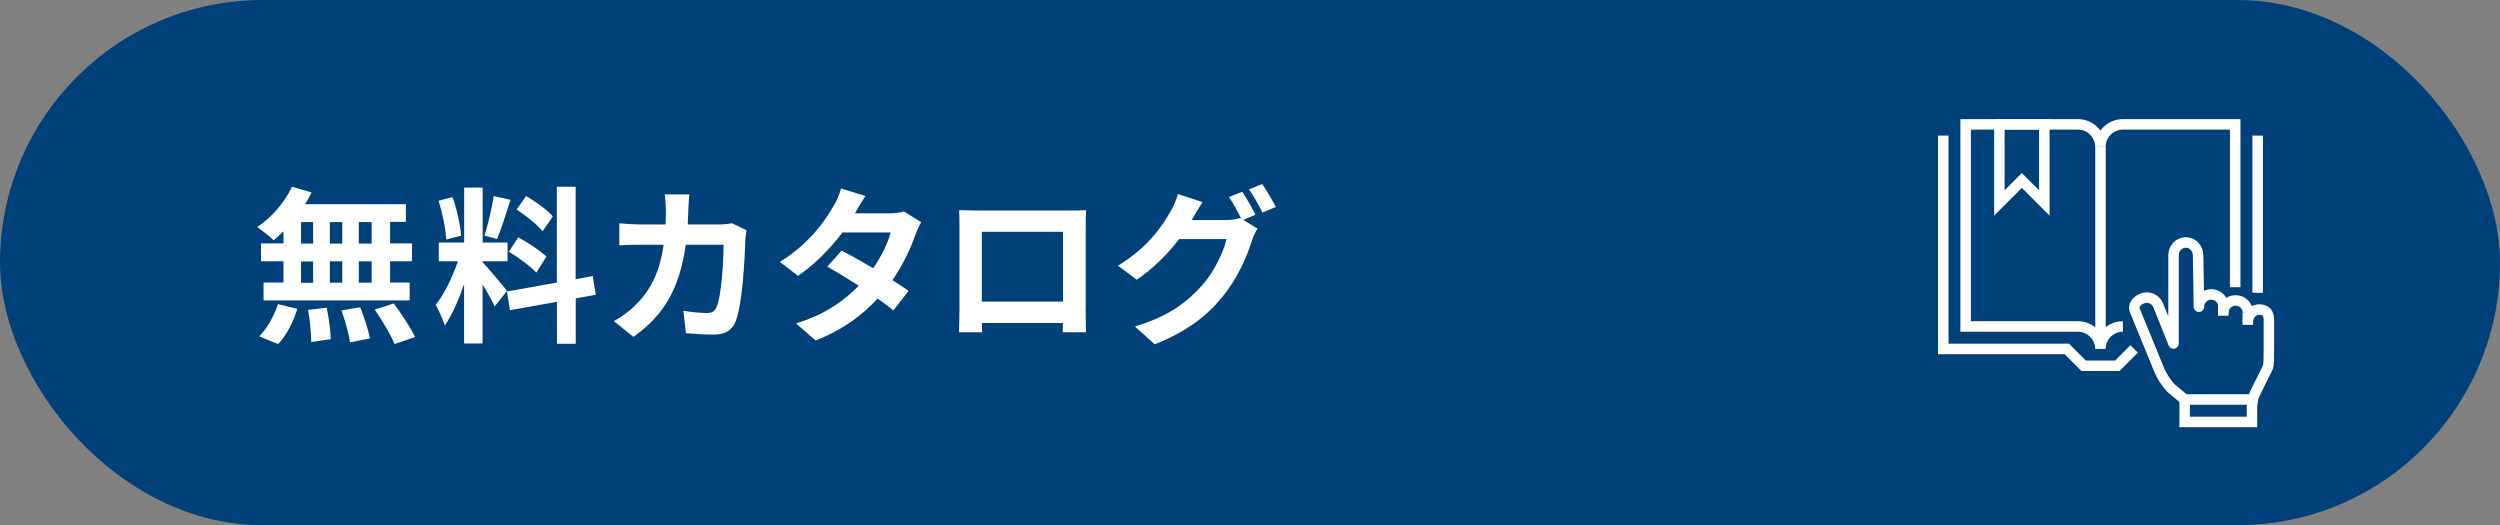 <?xml version="1.0" encoding="UTF-8"?>
<svg id="_レイヤー_2" data-name="レイヤー 2" xmlns="http://www.w3.org/2000/svg" viewBox="0 0 238 50">
  <rect x="0" y="0" width="238" height="50" fill="#808080" stroke="none"/>
  <defs>
    <style>
      .cls-1 {
        fill: #004179;
      }

      .cls-2 {
        stroke-linejoin: round;
      }

      .cls-2, .cls-3 {
        fill: none;
        stroke: #fff;
      }

      .cls-3 {
        stroke-miterlimit: 10;
      }

      .cls-4 {
        fill: #fff;
      }
    </style>
  </defs>
  <g id="text">
    <rect class="cls-1" y="0" width="238" height="50" rx="25" ry="25"/>
    <g>
      <path class="cls-4" d="M26.98,22.03c-.32.3-.62.59-.94.83-.35-.34-1.12-.94-1.55-1.25,1.34-.88,2.61-2.34,3.31-3.83l1.86.54c-.18.38-.38.75-.62,1.12h9.6v1.68h-1.5v2.05h2.08v1.7h-2.08v2.03h1.86v1.7h-13.91v-1.7h1.9v-2.03h-2.14v-1.7h2.14v-1.15ZM24.67,32.02c.7-.67,1.42-1.9,1.79-3.07l1.84.45c-.35,1.22-1.04,2.53-1.82,3.36l-1.81-.74ZM28.66,23.19h1.15v-2.05h-1.15v2.05ZM28.66,26.92h1.15v-2.03h-1.15v2.03ZM31.11,29.3c.19.98.37,2.24.38,2.99l-1.86.27c0-.77-.13-2.08-.3-3.06l1.78-.21ZM32.58,23.19v-2.05h-1.18v2.05h1.18ZM31.4,24.88v2.03h1.18v-2.03h-1.18ZM34.29,29.24c.38.94.78,2.19.93,2.98l-1.9.37c-.1-.77-.46-2.06-.82-3.04l1.79-.3ZM35.38,21.14h-1.22v2.05h1.22v-2.05ZM35.38,24.88h-1.22v2.03h1.22v-2.03ZM37.49,28.89c.72.98,1.62,2.32,2.02,3.2l-1.95.66c-.34-.85-1.18-2.26-1.89-3.28l1.82-.58Z"/>
      <path class="cls-4" d="M47.09,29.16c-.24-.51-.69-1.34-1.15-2.08v5.62h-1.76v-5.65c-.51,1.49-1.15,2.98-1.84,3.94-.16-.58-.58-1.44-.86-1.97.8-.98,1.62-2.69,2.11-4.15h-1.82v-1.78h2.42v-5.23h1.76v5.23h2.37v1.78h-2.37v.11c.46.46,1.98,2.26,2.32,2.71l-1.17,1.47ZM42.47,22.79c-.03-.98-.35-2.53-.72-3.68l1.33-.35c.42,1.15.74,2.67.82,3.67l-1.42.37ZM48.6,19.03c-.42,1.28-.88,2.8-1.28,3.73l-1.2-.34c.34-1.01.7-2.62.88-3.75l1.6.35ZM54.81,28.41v4.32h-1.79v-4l-4.47.8-.29-1.78,4.75-.85v-9.12h1.79v8.8l1.63-.3.29,1.78-1.92.35ZM49.33,22.59c.93.5,2.11,1.28,2.69,1.84l-.96,1.52c-.53-.58-1.7-1.44-2.62-1.98l.9-1.38ZM51.66,22.02c-.5-.62-1.6-1.49-2.48-2.08l.91-1.28c.9.53,2.03,1.34,2.54,1.94l-.98,1.42Z"/>
      <path class="cls-4" d="M71.07,21.94c-.05.27-.11.67-.11.85-.06,1.73-.26,6.19-.94,7.83-.35.82-.96,1.23-2.06,1.23-.91,0-1.87-.06-2.66-.13l-.24-2.14c.78.14,1.62.22,2.24.22.51,0,.74-.18.91-.56.46-1.01.67-4.21.67-5.94h-3.6c-.59,4.23-2.11,6.74-4.98,8.77l-1.86-1.5c.67-.37,1.46-.91,2.1-1.57,1.49-1.47,2.29-3.27,2.64-5.7h-2.11c-.54,0-1.42,0-2.11.06v-2.1c.67.06,1.5.11,2.11.11h2.29c.02-.45.03-.91.03-1.39,0-.35-.05-1.09-.11-1.47h2.35c-.05.37-.08,1.04-.1,1.42-.02.5-.03.98-.06,1.44h3.01c.4,0,.82-.05,1.22-.11l1.38.67Z"/>
      <path class="cls-4" d="M87.7,21.14c-.18.3-.38.74-.53,1.14-.42,1.23-1.15,2.85-2.21,4.39.59.37,1.14.74,1.54,1.02l-1.46,1.87c-.38-.34-.9-.72-1.49-1.14-1.42,1.55-3.31,2.99-5.91,3.99l-1.86-1.62c2.83-.86,4.64-2.22,5.97-3.59-1.09-.7-2.18-1.36-2.99-1.82l1.36-1.52c.85.43,1.94,1.04,3.01,1.68.78-1.14,1.42-2.45,1.66-3.41h-4.59c-1.12,1.49-2.61,3.03-4.23,4.13l-1.73-1.33c2.82-1.73,4.31-3.92,5.11-5.31.24-.38.58-1.12.72-1.68l2.32.72c-.38.56-.8,1.3-.99,1.63l-.02.02h3.28c.5,0,1.04-.06,1.39-.18l1.63,1.01Z"/>
      <path class="cls-4" d="M103.35,29.4c0,.62.03,2.16.03,2.23h-2.21l.02-.88h-7.71l.02.88h-2.21c.02-.08.05-1.47.05-2.24v-7.83c0-.45,0-1.1-.03-1.55.66.02,1.26.03,1.7.03h8.8c.4,0,1.01,0,1.58-.03-.03.48-.03,1.07-.03,1.55v7.84ZM93.47,22.07v6.64h7.73v-6.64h-7.73Z"/>
      <path class="cls-4" d="M118.35,20.93l1.36.83c-.18.3-.4.75-.53,1.14-.43,1.44-1.34,3.57-2.8,5.35-1.52,1.87-3.44,3.33-6.45,4.53l-1.89-1.7c3.27-.98,5.04-2.37,6.45-3.97,1.09-1.23,2.02-3.17,2.27-4.35h-4.51c-1.06,1.39-2.45,2.8-4.03,3.87l-1.79-1.34c2.82-1.7,4.21-3.76,4.99-5.14.26-.4.58-1.14.72-1.68l2.35.77c-.38.56-.8,1.28-.99,1.63l-.05.08h3.22c.5,0,1.04-.08,1.39-.19l.11.06c-.32-.64-.77-1.49-1.17-2.06l1.26-.51c.4.58.96,1.6,1.26,2.19l-1.18.5ZM120.16,17.52c.42.59,1.01,1.62,1.3,2.18l-1.28.54c-.32-.67-.83-1.6-1.28-2.21l1.26-.51Z"/>
    </g>
    <g>
      <g>
        <polygon class="cls-3" points="194.62 19.32 192.48 17.18 190.34 19.32 190.34 11.84 194.62 11.84 194.62 19.32"/>
        <path class="cls-3" d="M202.1,31.08c-1.18,0-2.14.96-2.14,2.14,0-1.18-.96-2.14-2.14-2.14h-10.69V11.84h10.69c1.18,0,2.14.96,2.14,2.14,0-1.18.96-2.14,2.14-2.14h10.69v15.5"/>
        <line class="cls-3" x1="214.93" y1="27.87" x2="214.93" y2="12.91"/>
        <polyline class="cls-3" points="185 12.91 185 33.22 196.76 33.22 198.36 34.82 201.57 34.82 203.17 33.22"/>
        <line class="cls-3" x1="199.97" y1="13.97" x2="199.97" y2="32.15"/>
      </g>
      <g>
        <path class="cls-2" d="M211.66,29.77c0-.64.52-1.17,1.17-1.17s1.17.52,1.17,1.17"/>
        <line class="cls-2" x1="211.66" y1="28.89" x2="211.66" y2="30.06"/>
        <line class="cls-2" x1="213.99" y1="29.77" x2="213.99" y2="30.93"/>
        <path class="cls-2" d="M207.98,38.03l-1.3-1.08c-.47-.52-.86-1.1-1.13-1.74,0,0,0,0,0-.01-.55-1.36-1.77-4.33-2.34-5.71-.13-.33.12-.82.71-1.07.59-.25,1.28.03,1.53.62l1.47,3.66h0v-8.38c0-.69.52-1.24,1.17-1.24s1.17.56,1.17,1.24l.08,4.88c0-.64.52-1.17,1.17-1.17s1.17.52,1.17,1.17"/>
        <path class="cls-2" d="M214.4,38.56c0-.64.33-1.22.61-1.79l.88-1.77c.11-.18.11-1.15.11-1.79v-2.67c0-.53-.09-1.01-.84-1.07-.64-.05-1.17.52-1.17,1.17"/>
        <rect class="cls-3" x="207.98" y="38.03" width="6.41" height="2.14"/>
      </g>
    </g>
  </g>
</svg>